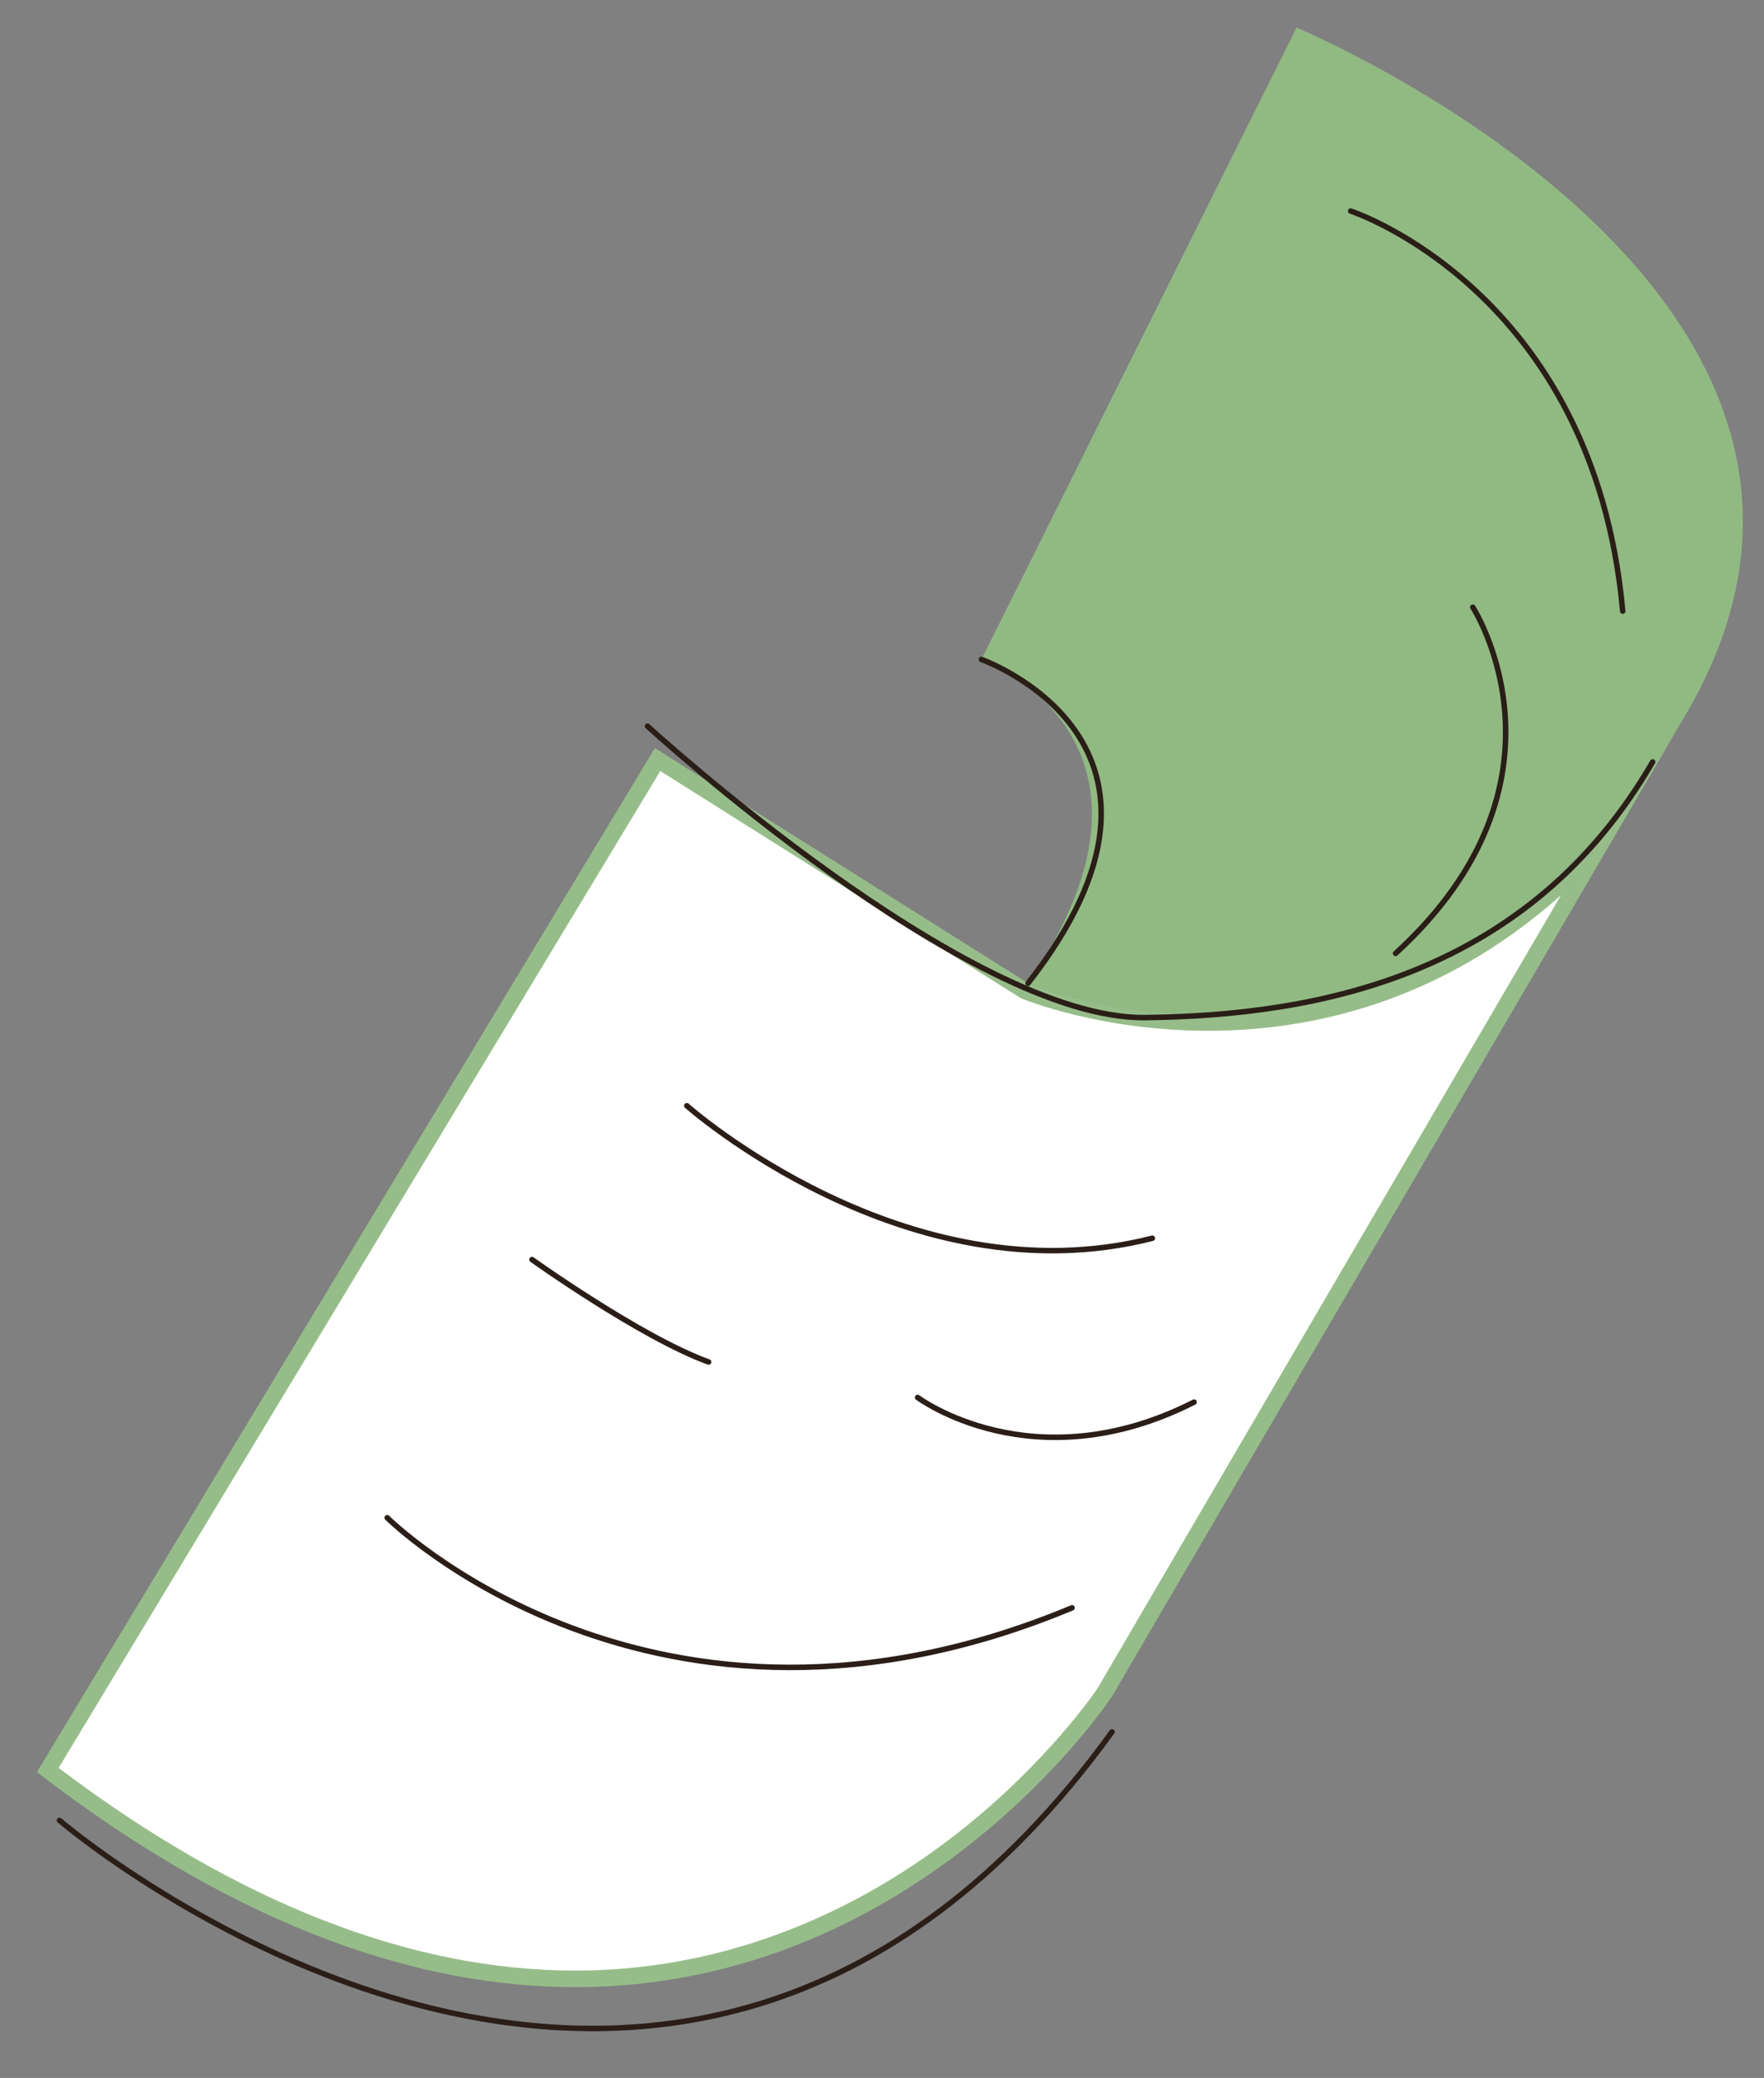 <?xml version="1.0" encoding="UTF-8"?> <svg xmlns="http://www.w3.org/2000/svg" xmlns:xlink="http://www.w3.org/1999/xlink" version="1.1" id="Слой_1" x="0px" y="0px" viewBox="0 0 321 378" style="enable-background:new 0 0 321 378;" xml:space="preserve"><rect x="0" y="0" width="321" height="378" fill="#808080" stroke="none"/> <style type="text/css"> .st0{fill:#91BA83;} .st1{fill:#FFFFFF;} .st2{fill:#96BD89;} .st3{fill:none;stroke:#2A1E17;stroke-linecap:round;stroke-linejoin:round;stroke-miterlimit:10;} </style> <g> <path class="st0" d="M235.94,5.03l-57.35,114.93c0,0,38.9,14.31,8.49,58.9c0,0,71.89,29.81,118.93-47.62S235.94,5.03,235.94,5.03z"></path> <g> <path class="st1" d="M104.69,359.97c-30.66,0-62.95-12.78-95.99-37.99l110.96-183.8l66.73,42.02l0.12,0.05 c0.57,0.23,14.11,5.76,33.43,5.76c20.17,0,47.2-6.14,71.16-32.2l-90.1,154.14C200.69,308.4,165.94,359.97,104.69,359.97 C104.69,359.97,104.69,359.97,104.69,359.97z"></path> <path class="st2" d="M120.15,140.26l65.33,41.14l0.21,0.14l0.23,0.1c0.58,0.24,14.39,5.87,34,5.87c18.24,0,42-4.94,64.14-24.67 l-84.33,144.27c-0.65,0.97-9.24,13.45-24.73,25.76c-14.69,11.68-38.82,25.6-70.32,25.6c-30,0-61.62-12.4-94.01-36.87 L120.15,140.26 M306.02,131.24c-26.58,43.75-61.09,53.26-86.08,53.26c-19.24,0-32.85-5.64-32.85-5.64l-67.92-42.77L6.72,322.36 c37.65,29.02,70.49,39.12,97.97,39.12c62.82,0,97.59-52.77,97.59-52.77L306.02,131.24L306.02,131.24z"></path> </g> <path class="st3" d="M178.59,119.96c0,0,42.77,15.1,8.49,58.9"></path> <path class="st3" d="M117.83,132.1c0,0,58.26,53.37,90.52,53.01s70.07-8.04,92.39-46.51"></path> <path class="st3" d="M124.98,201.14c0,0,39.99,35.51,84.71,24.11"></path> <path class="st3" d="M166.98,254.21c0,0,20.98,15.73,50.31,0.85"></path> <path class="st3" d="M70.46,276.09c0,0,48.41,48.15,124.62,16.39"></path> <path class="st3" d="M96.81,229.13c0,0,19.75,14.12,32.13,18.63"></path> <path class="st3" d="M245.79,38.39c0,0,44.2,14.46,49.5,72.78"></path> <path class="st3" d="M268.01,110.46c0,0,20.35,31.49-14.05,62.98"></path> <path class="st3" d="M10.82,331.15c0,0,110.99,95.06,191.54-16.1"></path> </g> </svg> 